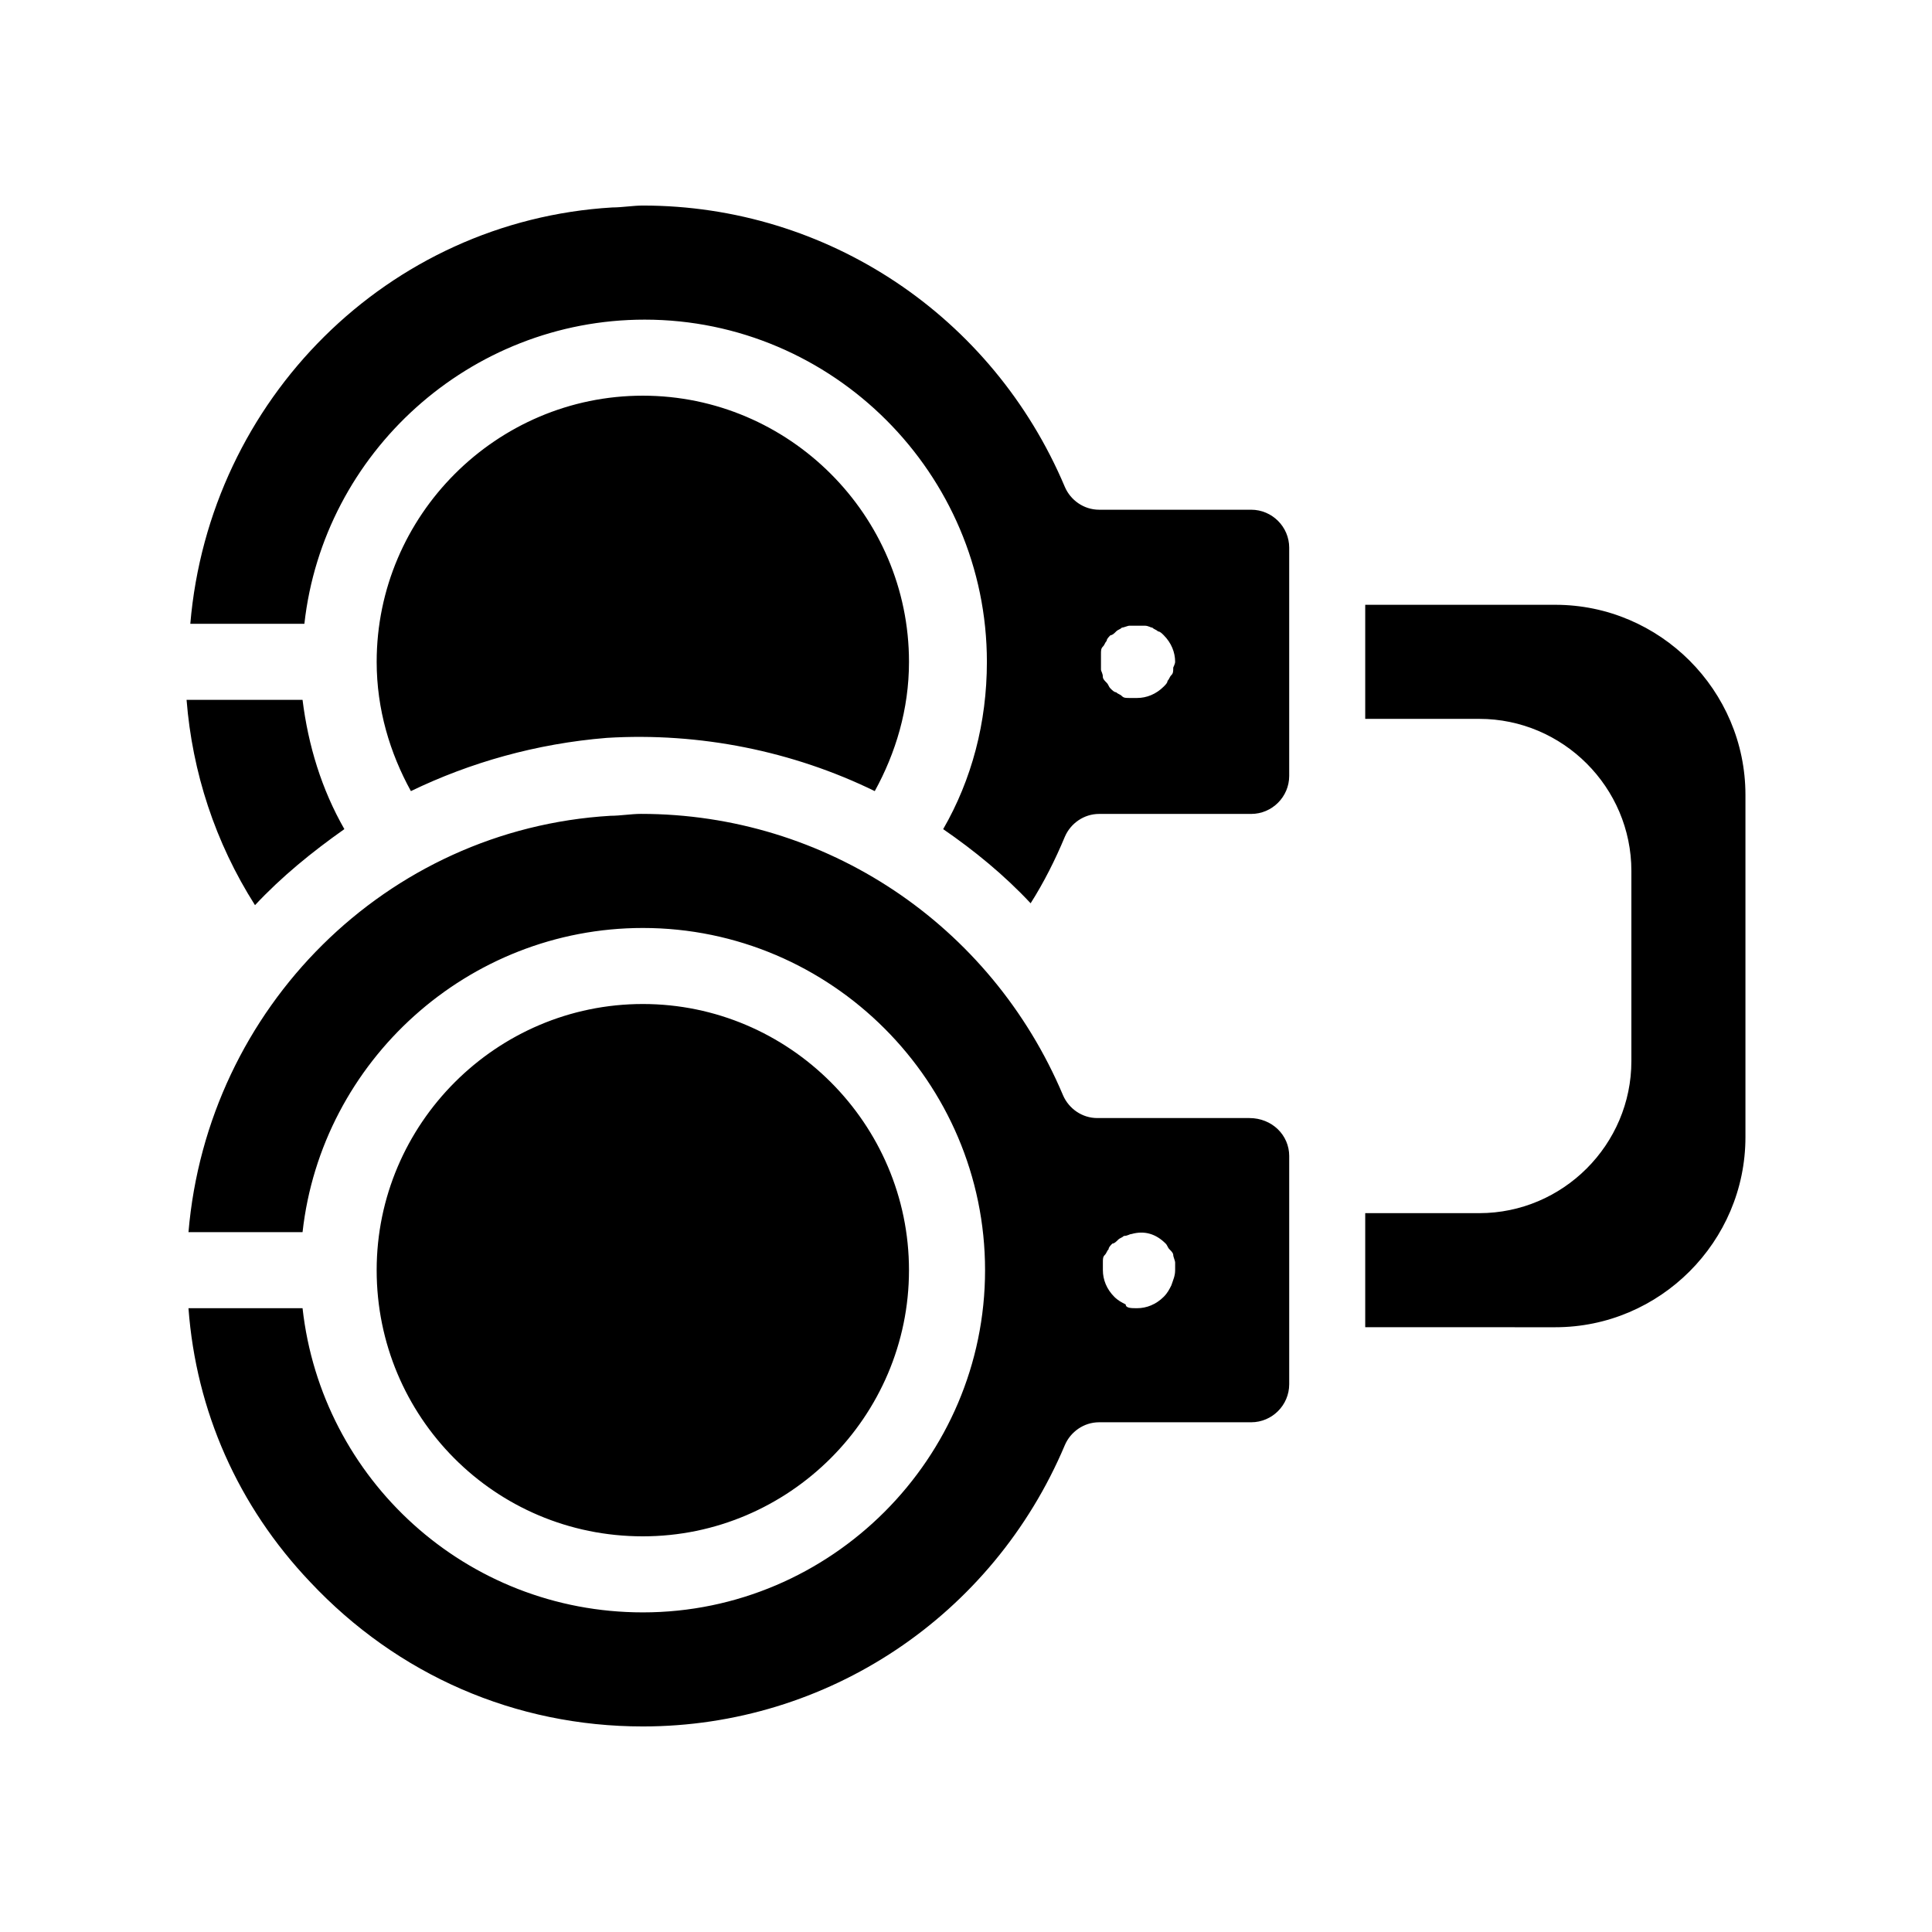 <?xml version="1.0" encoding="UTF-8"?>
<!-- Uploaded to: SVG Repo, www.svgrepo.com, Generator: SVG Repo Mixer Tools -->
<svg fill="#000000" width="800px" height="800px" version="1.1" viewBox="144 144 512 512" xmlns="http://www.w3.org/2000/svg">
 <path d="m606.56 354.66v90.688c0 27.711-22.672 50.383-50.383 50.383l-50.379-0.004v-30.23h30.23c22.168 0 40.305-18.137 40.305-40.305v-50.379c0-22.168-18.137-40.305-40.305-40.305h-30.23v-30.23h50.383c27.711 0 50.379 22.672 50.379 50.383zm-371.3 9.066c-6.047-10.578-9.574-22.168-11.082-34.258h-30.734c1.512 19.145 7.559 37.785 18.137 54.41 7.055-7.555 15.113-14.105 23.68-20.152zm250.39-74.562v60.457c0 5.543-4.535 10.078-10.078 10.078h-40.305c-4.031 0-7.559 2.519-9.07 6.047-2.519 6.047-5.543 12.09-9.07 17.633-7.055-7.559-15.113-14.105-23.176-19.648 7.559-13.098 11.586-28.215 11.586-44.336 0-49.879-40.809-90.688-90.688-90.688-46.352 0-85.145 35.266-90.184 80.609h-30.23c5.039-59.449 52.395-106.81 111.85-110.34 2.519 0 5.543-0.504 8.062-0.504 48.871 0 92.699 29.223 111.85 74.562 1.512 3.527 5.039 6.047 9.07 6.047h40.305c5.551 0.004 10.082 4.535 10.082 10.078zm-30.227 30.23c0-2.519-1.008-5.039-3.023-7.055-0.504-0.504-1.008-1.008-1.512-1.008-0.504-0.504-1.008-0.504-1.512-1.008-0.504 0-1.008-0.504-2.016-0.504h-4.031c-0.504 0-1.512 0.504-2.016 0.504-0.504 0.504-1.008 0.504-1.512 1.008s-1.008 1.008-1.512 1.008c-0.504 0.504-1.008 1.008-1.008 1.512-0.504 0.504-0.504 1.008-1.008 1.512-0.504 0.504-0.504 1.008-0.504 2.016v2.016 2.016c0 0.504 0.504 1.008 0.504 2.016 0 0.504 0.504 1.008 1.008 1.512s0.504 1.008 1.008 1.512c0.504 0.504 1.008 1.008 1.512 1.008 0.504 0.504 1.008 0.504 1.512 1.008 0.504 0.504 1.008 0.504 2.016 0.504h2.016c2.519 0 5.039-1.008 7.055-3.023 0.504-0.504 1.008-1.008 1.008-1.512 0.504-0.504 0.504-1.008 1.008-1.512 0.504-0.504 0.504-1.008 0.504-2.016 0 0 0.504-1.008 0.504-1.512zm-79.602 34.258c5.543-10.078 9.07-21.664 9.07-34.258 0-38.793-31.738-70.535-70.535-70.535-38.793 0-70.535 31.738-70.535 70.535 0 12.594 3.527 24.184 9.07 34.258 15.617-7.559 33.25-12.594 51.891-14.105 24.688-1.512 49.375 3.523 71.039 14.105zm109.83 96.73v60.457c0 5.543-4.535 10.078-10.078 10.078h-40.305c-4.031 0-7.559 2.519-9.07 6.047-19.141 45.34-62.973 74.562-111.84 74.562-33.754 0-64.992-13.602-88.168-38.289-19.145-20.152-30.23-45.344-32.242-72.547h30.23c5.039 45.344 43.328 80.609 90.184 80.609 49.879 0 90.688-40.809 90.688-90.688s-40.809-90.688-90.688-90.688c-46.352 0-85.145 35.266-90.184 80.609h-30.23c5.039-59.449 52.395-106.81 111.85-110.34 2.519 0 5.543-0.504 8.062-0.504 48.871 0 92.699 29.223 111.85 74.562 1.512 3.527 5.039 6.047 9.07 6.047h40.305c6.039 0.004 10.57 4.535 10.57 10.078zm-30.227 30.23v-2.016c0-0.504-0.504-1.512-0.504-2.016s-0.504-1.008-1.008-1.512-0.504-1.008-1.008-1.512c-2.519-2.519-5.543-3.527-9.07-2.519-0.504 0-1.008 0.504-2.016 0.504-0.504 0.504-1.008 0.504-1.512 1.008-0.504 0.504-1.008 1.008-1.512 1.008-0.504 0.504-1.008 1.008-1.008 1.512-0.504 0.504-0.504 1.008-1.008 1.512-0.504 0.504-0.504 1.008-0.504 2.016v2.016c0 2.519 1.008 5.039 3.023 7.055 1.008 1.008 2.016 1.512 3.023 2.016 0.004 1.004 1.512 1.004 3.023 1.004 2.519 0 5.039-1.008 7.055-3.023 1.008-1.008 1.512-2.016 2.016-3.023 0.504-1.508 1.008-2.516 1.008-4.027zm-141.07 70.531c38.793 0 70.535-31.738 70.535-70.535 0-38.793-31.738-70.535-70.535-70.535-38.793 0-70.535 31.738-70.535 70.535s31.238 70.535 70.535 70.535z"/>
</svg>